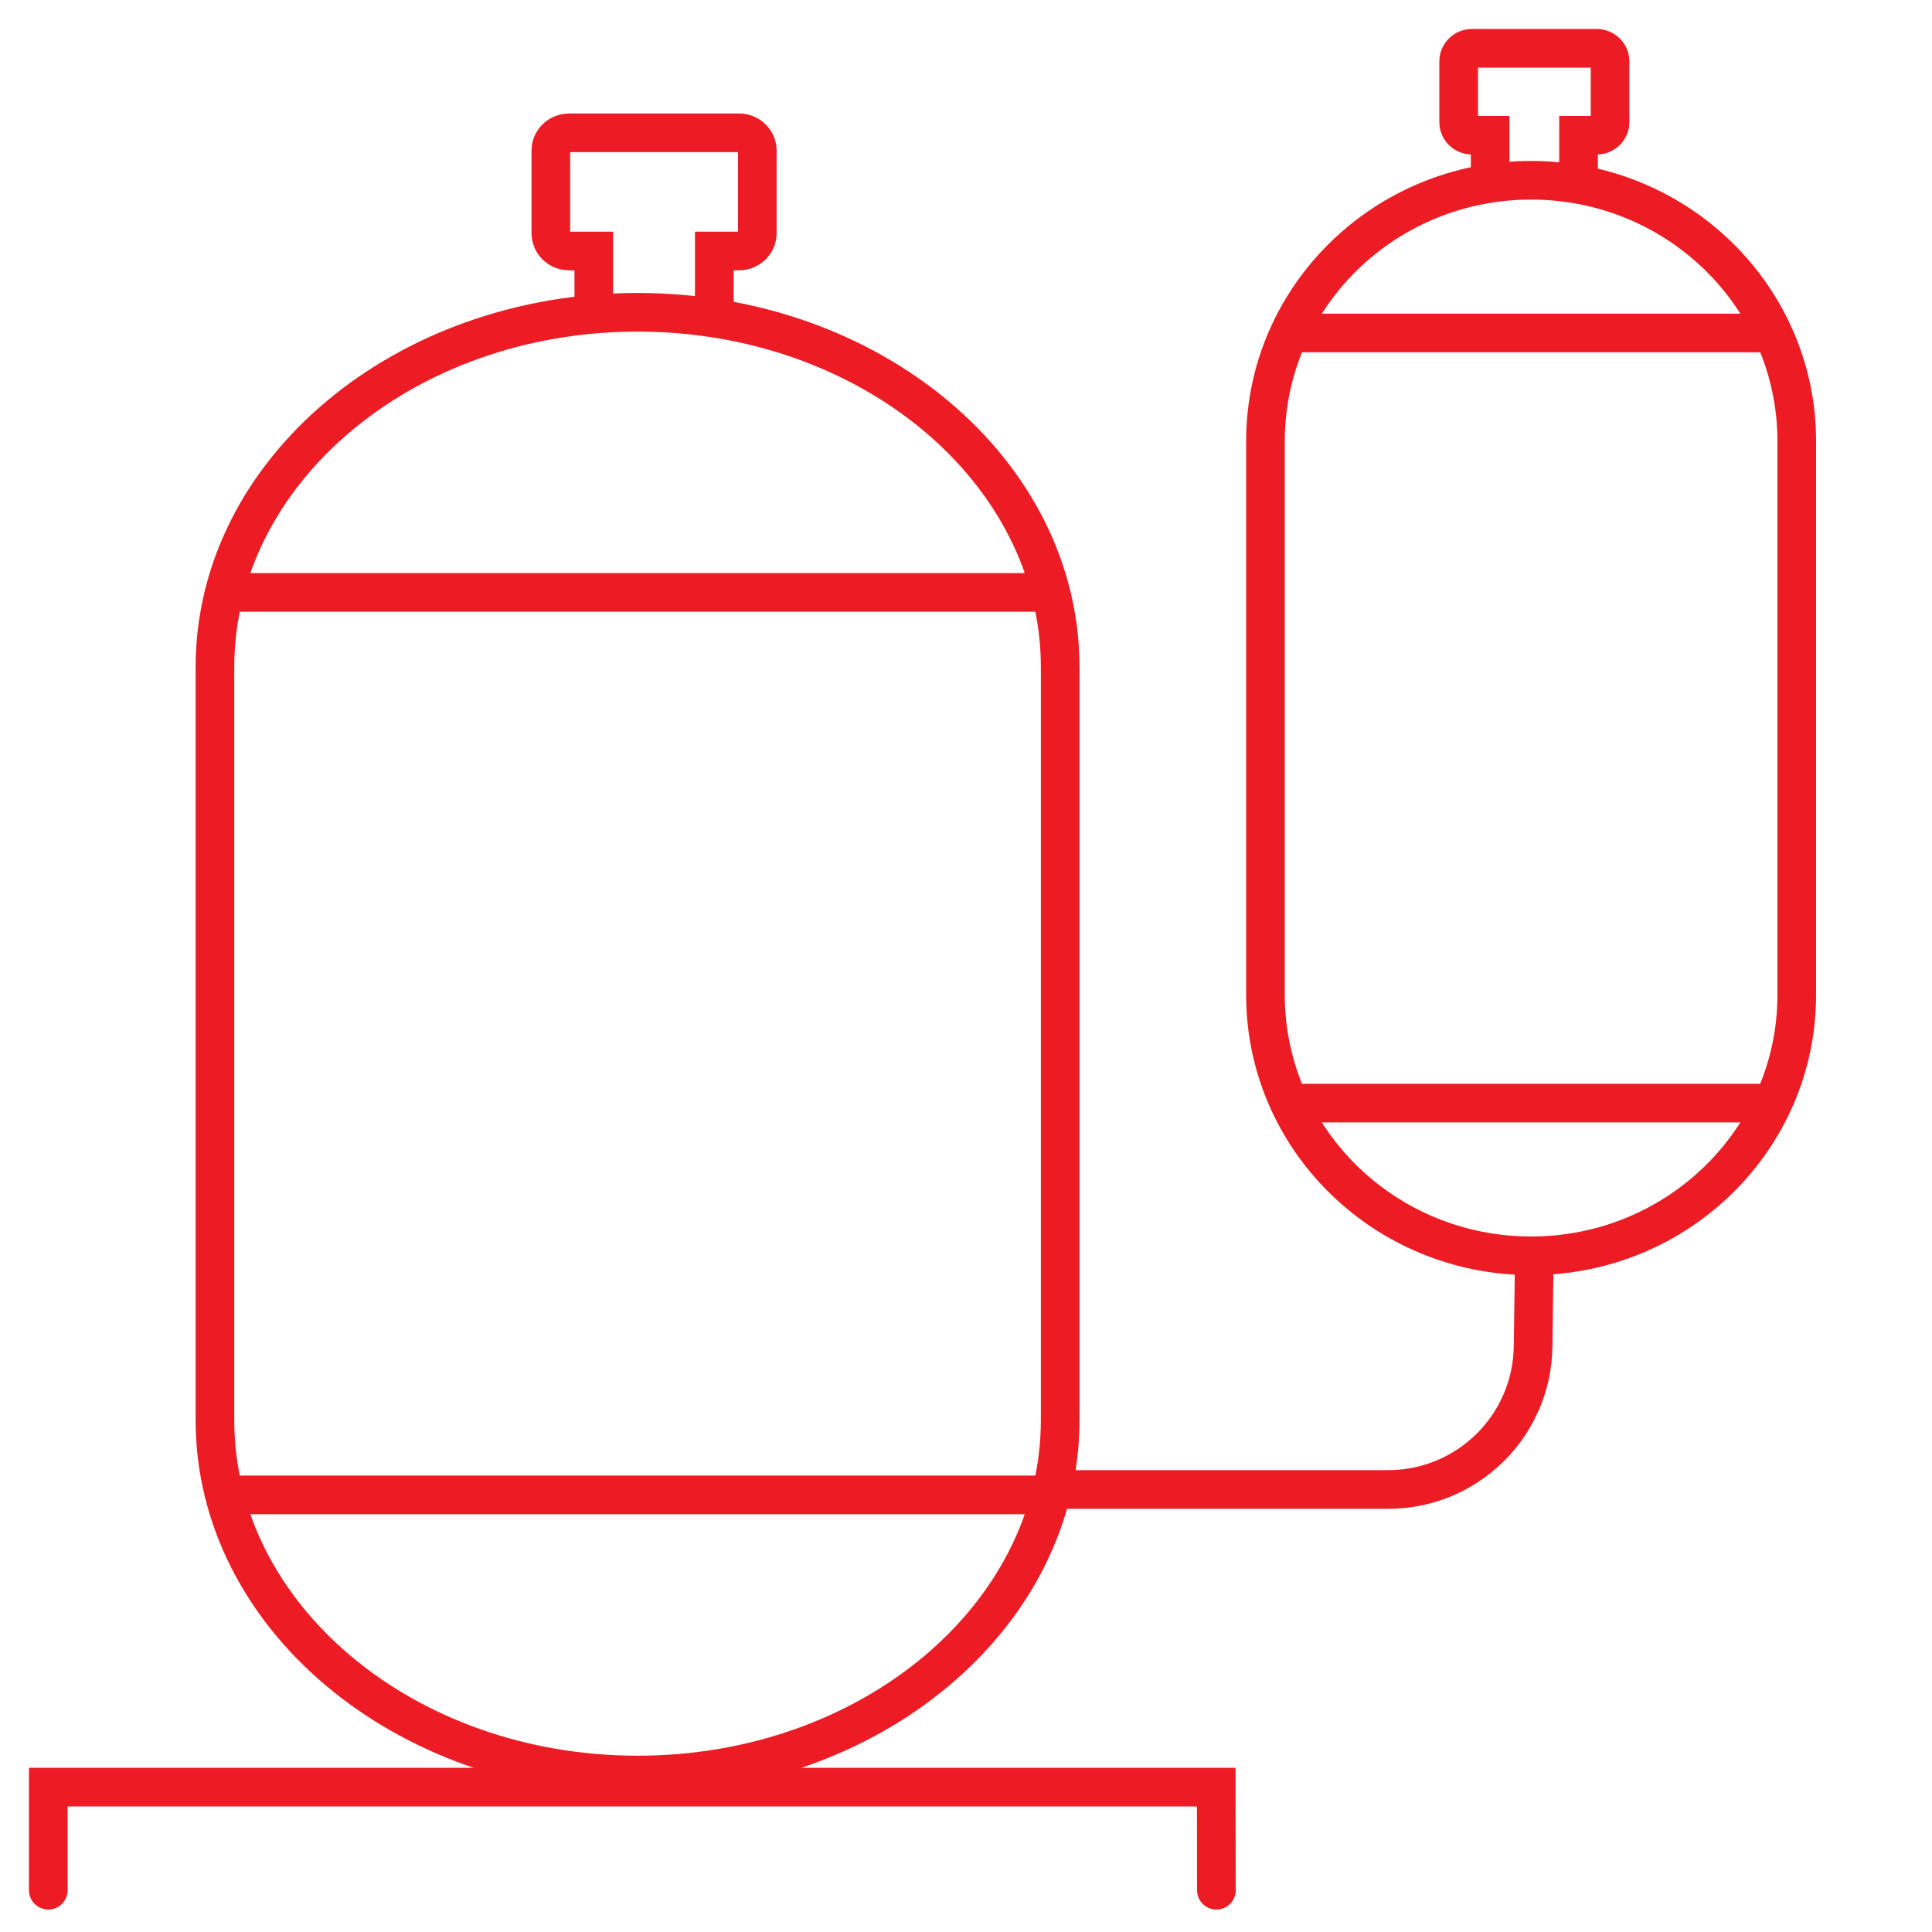 <?xml version="1.0" encoding="UTF-8"?>
<svg width="80px" height="80px" viewBox="0 0 80 80" version="1.1" xmlns="http://www.w3.org/2000/svg" xmlns:xlink="http://www.w3.org/1999/xlink">
    <title>nitrojen-gazi-dolumu</title>
    <g id="Page-1" stroke="none" stroke-width="1" fill="none" fill-rule="evenodd">
        <g id="Artboard" transform="translate(-337, -630)">
            <g id="nitrojen-gazi-dolumu" transform="translate(337, 630)">
                <rect id="Rectangle-Copy-5" fill="#FFFFFF" x="0" y="0" width="80" height="80"></rect>
                <g id="Group-4" transform="translate(41.65, 37.75) scale(-1, 1) translate(-41.65, -37.75) translate(8.9, 2)" stroke="#ED1C24" stroke-width="1.6">
                    <g id="Group-9" transform="translate(11, 25) rotate(90) translate(-11, -25) translate(-14, 14)">
                        <path d="M50,11 C50,17.075 45.162,22 39.194,22 L16.27,22 C10.302,22 5.464,17.075 5.464,11 C5.464,4.925 10.302,1.26595676e-13 16.27,1.26595676e-13 L39.194,1.26595676e-13 C45.162,1.26595676e-13 50,4.925 50,11 Z" id="Stroke-1"></path>
                        <line x1="11.788" y1="21.009" x2="11.788" y2="0.989" id="Stroke-3"></line>
                        <line x1="43.676" y1="21.01" x2="43.676" y2="0.991" id="Stroke-5"></line>
                        <path d="M5.612,12.964 L3.598,12.964 L3.598,13.716 C3.598,14.021 3.354,14.269 3.054,14.269 L0.543,14.269 C0.243,14.269 0,14.021 0,13.716 L0,8.553 C0,8.247 0.243,8 0.543,8 L3.054,8 C3.354,8 3.598,8.247 3.598,8.553 L3.598,9.305 L5.612,9.305" id="Stroke-7"></path>
                    </g>
                    <g id="Group-9" transform="translate(48, 37.5) rotate(90) translate(-48, -37.5) translate(14, 20)">
                        <path d="M68,17.5 C68,27.165 61.42,35 53.304,35 L22.127,35 C14.011,35 7.431,27.165 7.431,17.5 C7.431,7.835 14.011,1.25613947e-13 22.127,1.25613947e-13 L53.304,1.25613947e-13 C61.42,1.25613947e-13 68,7.835 68,17.5 Z" id="Stroke-1"></path>
                        <line x1="19.032" y1="35" x2="19.032" y2="0.348" id="Stroke-3"></line>
                        <line x1="56.4" y1="35" x2="56.4" y2="0.352" id="Stroke-5"></line>
                        <path d="M7.632,20.678 L4.893,20.678 L4.893,21.703 C4.893,22.12 4.562,22.458 4.154,22.458 L0.739,22.458 C0.331,22.458 0,22.12 0,21.703 L0,14.663 C0,14.246 0.331,13.909 0.739,13.909 L4.154,13.909 C4.562,13.909 4.893,14.246 4.893,14.663 L4.893,15.688 L7.632,15.688" id="Stroke-7"></path>
                    </g>
                    <path d="M30.5,59.676 L16.918,59.676 C13.637,59.676 10.964,57.041 10.918,53.76 L10.866,50 L10.866,50" id="Path-2"></path>
                </g>
                <g id="Group-11" transform="translate(2, 74)" stroke="#ED1C24" stroke-linecap="round" stroke-width="1.6">
                    <polyline id="Path-3" points="1.73852182e-13 4.27 0 -1.19915929e-17 48.362 0 48.368 4.27"></polyline>
                </g>
            </g>
        </g>
    </g>
</svg>